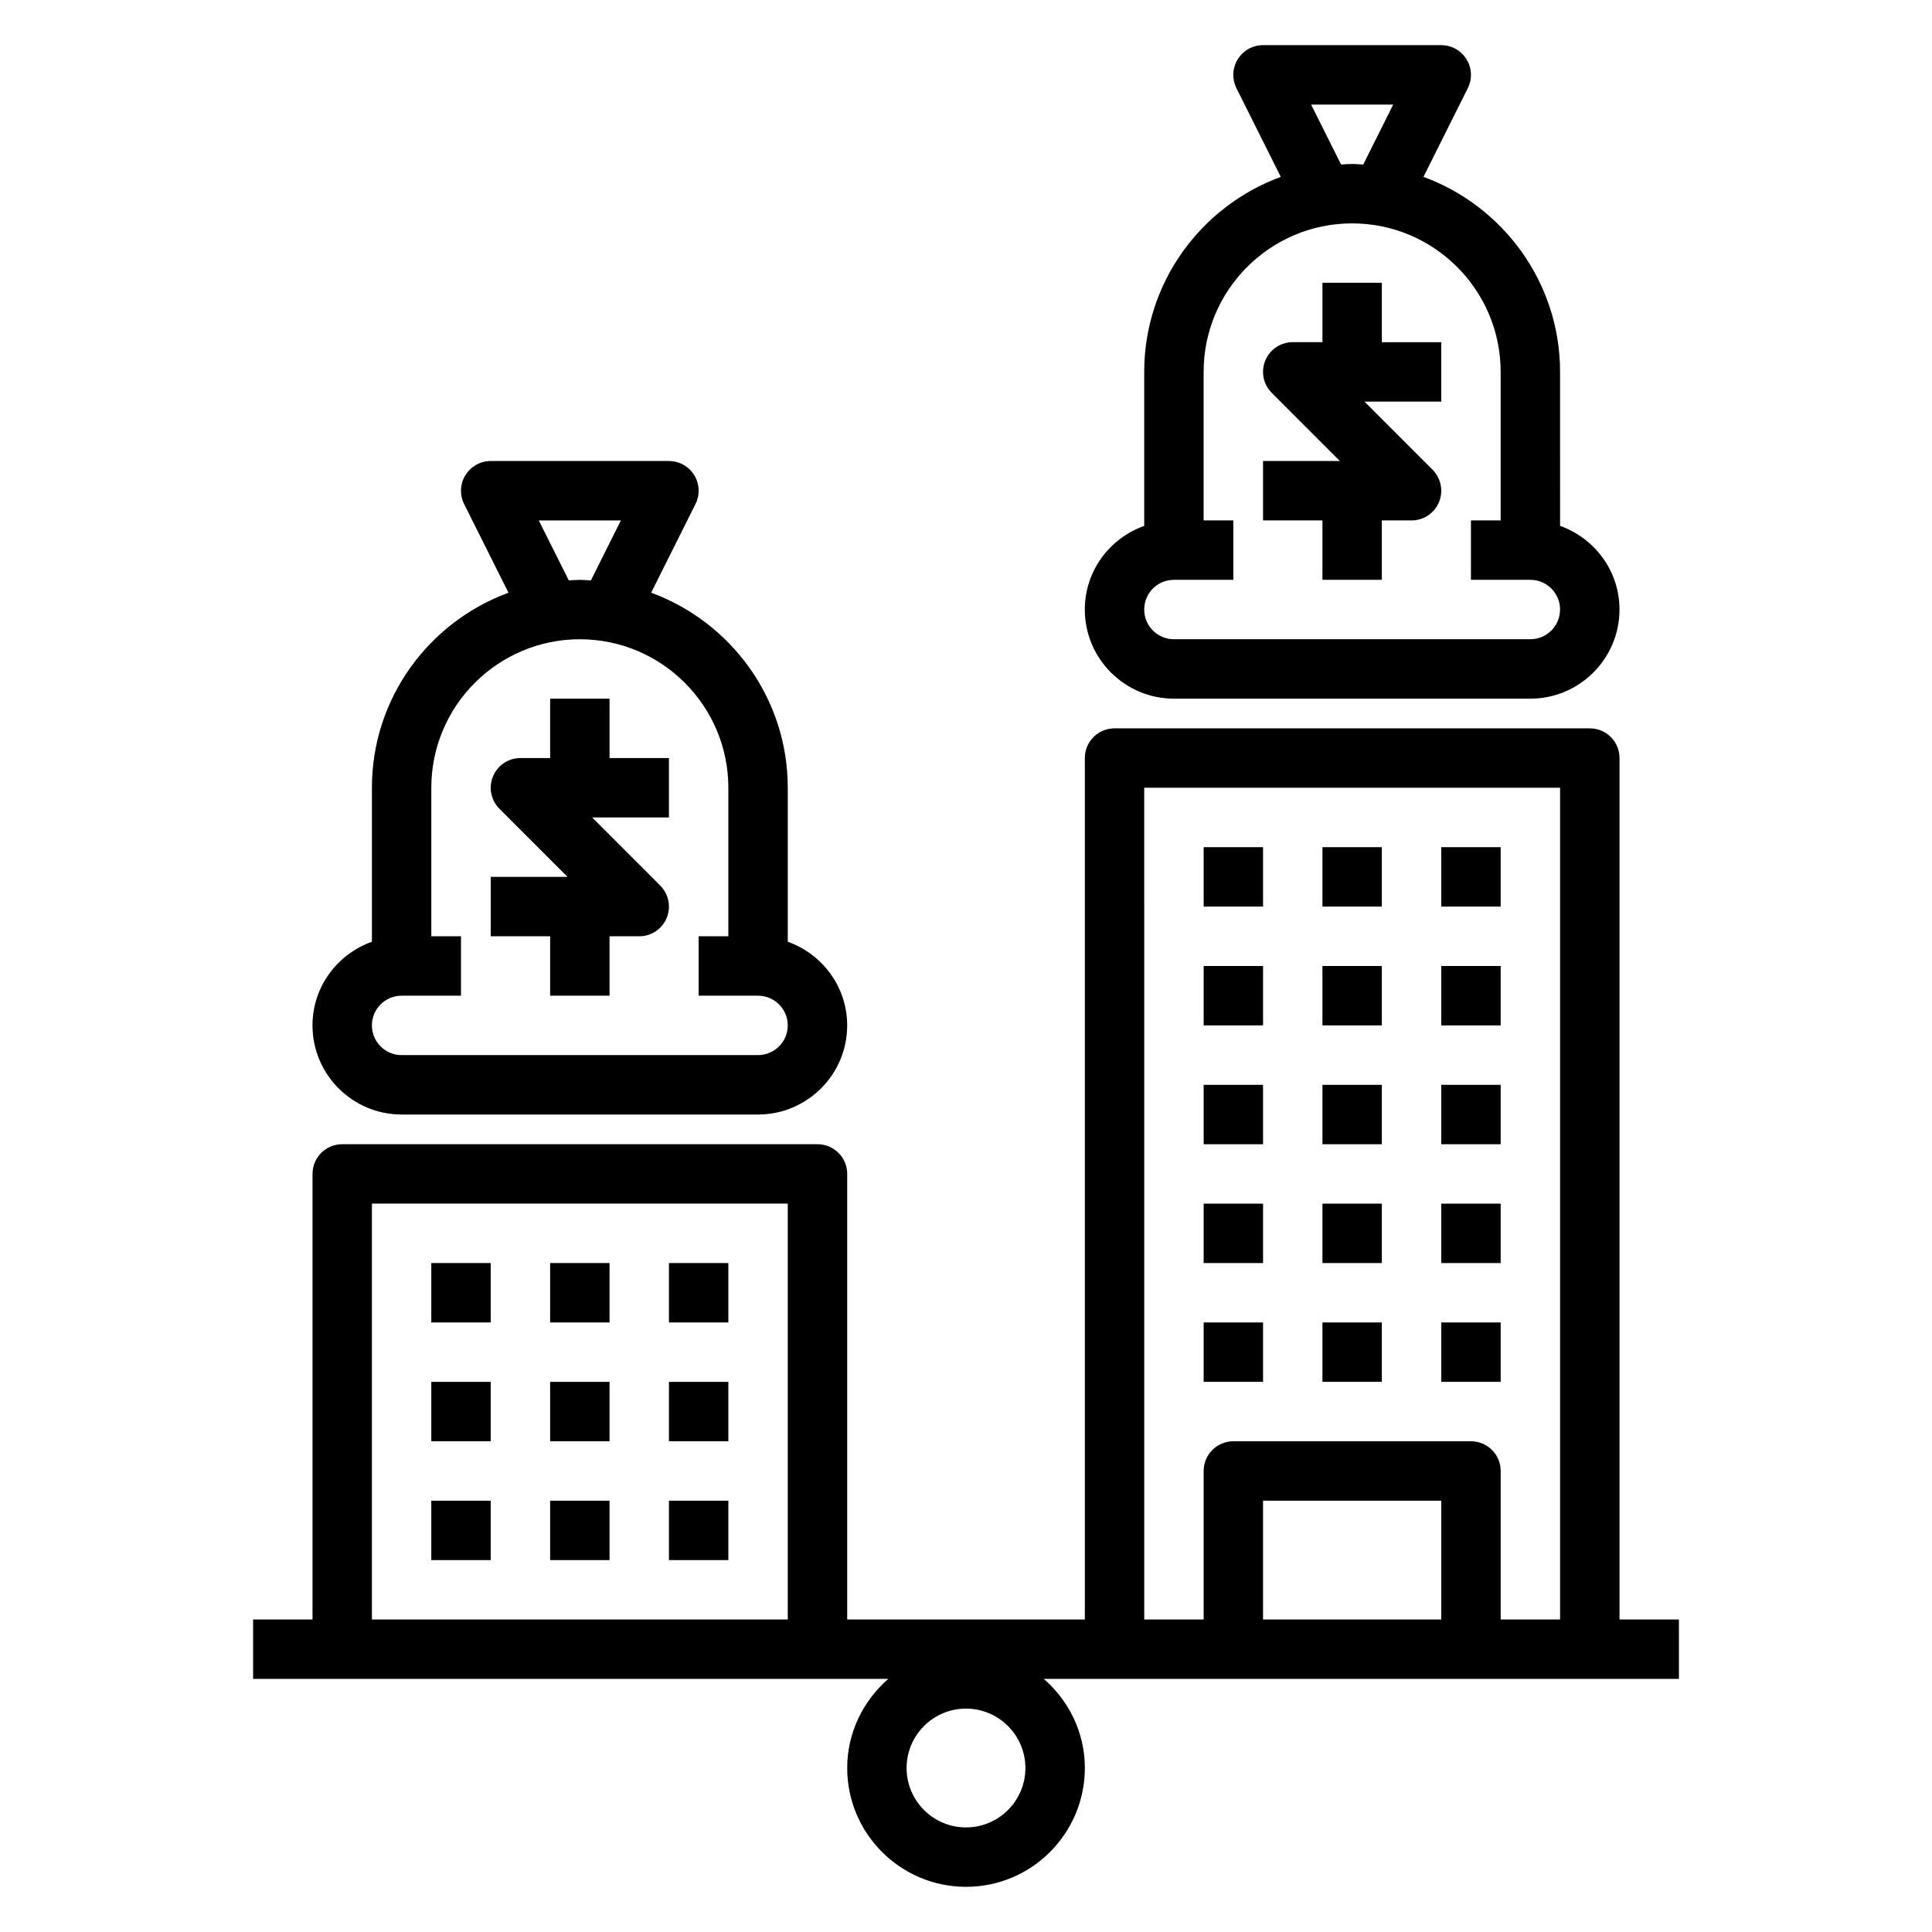 <?xml version="1.0" encoding="UTF-8"?>
<!-- Uploaded to: SVG Repo, www.svgrepo.com, Generator: SVG Repo Mixer Tools -->
<svg fill="#000000" width="800px" height="800px" version="1.1" viewBox="144 144 512 512" xmlns="http://www.w3.org/2000/svg">
 <g>
  <path d="m258.3 478.72h15.742v15.742h-15.742z"/>
  <path d="m289.79 478.72h15.742v15.742h-15.742z"/>
  <path d="m321.28 478.72h15.742v15.742h-15.742z"/>
  <path d="m462.98 368.51h15.742v15.742h-15.742z"/>
  <path d="m494.46 368.51h15.742v15.742h-15.742z"/>
  <path d="m525.95 368.51h15.742v15.742h-15.742z"/>
  <path d="m462.98 400h15.742v15.742h-15.742z"/>
  <path d="m494.46 400h15.742v15.742h-15.742z"/>
  <path d="m525.95 400h15.742v15.742h-15.742z"/>
  <path d="m462.98 431.49h15.742v15.742h-15.742z"/>
  <path d="m494.46 431.49h15.742v15.742h-15.742z"/>
  <path d="m525.95 431.49h15.742v15.742h-15.742z"/>
  <path d="m462.98 462.98h15.742v15.742h-15.742z"/>
  <path d="m494.46 462.98h15.742v15.742h-15.742z"/>
  <path d="m525.95 462.98h15.742v15.742h-15.742z"/>
  <path d="m462.98 494.46h15.742v15.742h-15.742z"/>
  <path d="m494.46 494.46h15.742v15.742h-15.742z"/>
  <path d="m525.95 494.46h15.742v15.742h-15.742z"/>
  <path d="m258.3 510.21h15.742v15.742h-15.742z"/>
  <path d="m289.79 510.21h15.742v15.742h-15.742z"/>
  <path d="m321.28 510.21h15.742v15.742h-15.742z"/>
  <path d="m258.3 541.7h15.742v15.742h-15.742z"/>
  <path d="m289.79 541.7h15.742v15.742h-15.742z"/>
  <path d="m321.28 541.7h15.742v15.742h-15.742z"/>
  <path d="m289.79 407.87h15.742v-15.742h7.871c3.18 0 6.062-1.914 7.273-4.856 1.219-2.945 0.543-6.328-1.707-8.582l-18.047-18.055h20.355v-15.742h-15.742v-15.742h-15.742v15.742h-7.871c-3.18 0-6.062 1.914-7.273 4.856-1.219 2.945-0.543 6.328 1.707 8.582l18.047 18.051h-20.355v15.742h15.742z"/>
  <path d="m250.43 439.36h94.465c13.02 0 23.617-10.598 23.617-23.617 0-10.25-6.606-18.91-15.742-22.168l-0.004-40.809c0-23.734-15.113-43.949-36.203-51.695l11.754-23.508c1.219-2.441 1.094-5.336-0.348-7.66-1.441-2.32-3.957-3.727-6.691-3.727h-47.23c-2.731 0-5.258 1.418-6.699 3.738-1.441 2.32-1.566 5.219-0.348 7.66l11.754 23.508c-21.082 7.734-36.195 27.949-36.195 51.684v40.809c-9.141 3.258-15.742 11.918-15.742 22.168-0.004 13.02 10.594 23.617 23.613 23.617zm36.352-157.44h21.758l-7.941 15.895c-0.984-0.055-1.945-0.148-2.934-0.148-0.992 0-1.953 0.094-2.93 0.148zm-36.352 125.95h15.742v-15.742h-7.871v-39.359c0-21.703 17.656-39.359 39.359-39.359s39.359 17.656 39.359 39.359v39.359h-7.871v15.742h15.742c4.344 0 7.871 3.527 7.871 7.871s-3.527 7.871-7.871 7.871h-94.461c-4.344 0-7.871-3.527-7.871-7.871s3.527-7.871 7.871-7.871z"/>
  <path d="m494.46 297.66h15.742v-15.742h7.871c3.18 0 6.062-1.914 7.273-4.856 1.219-2.945 0.543-6.328-1.707-8.582l-18.047-18.055h20.355v-15.742h-15.742v-15.746h-15.742v15.742h-7.871c-3.18 0-6.062 1.914-7.273 4.856-1.219 2.945-0.543 6.328 1.707 8.582l18.047 18.055h-20.355v15.742h15.742z"/>
  <path d="m455.1 329.15h94.465c13.02 0 23.617-10.598 23.617-23.617 0-10.25-6.606-18.91-15.742-22.168l-0.004-40.805c0-23.734-15.113-43.949-36.203-51.695l11.754-23.508c1.219-2.441 1.094-5.336-0.348-7.66-1.438-2.32-3.957-3.731-6.691-3.731h-47.23c-2.731 0-5.258 1.418-6.699 3.738-1.441 2.32-1.566 5.219-0.348 7.66l11.754 23.508c-21.082 7.738-36.195 27.953-36.195 51.688v40.809c-9.141 3.258-15.742 11.918-15.742 22.168 0 13.02 10.594 23.613 23.613 23.613zm36.355-157.44h21.758l-7.941 15.895c-0.988-0.059-1.945-0.152-2.938-0.152-0.992 0-1.953 0.094-2.93 0.148zm-36.355 125.95h15.742v-15.742h-7.871v-39.359c0-21.703 17.656-39.359 39.359-39.359s39.359 17.656 39.359 39.359v39.359h-7.871v15.742h15.742c4.344 0 7.871 3.527 7.871 7.871s-3.527 7.871-7.871 7.871h-94.461c-4.344 0-7.871-3.527-7.871-7.871 0-4.348 3.527-7.871 7.871-7.871z"/>
  <path d="m588.93 573.18h-15.742v-228.29c0-4.352-3.519-7.871-7.871-7.871h-125.95c-4.352 0-7.871 3.519-7.871 7.871v228.29h-62.977v-118.08c0-4.352-3.519-7.871-7.871-7.871h-125.95c-4.352 0-7.871 3.519-7.871 7.871v118.08h-15.746v15.742h168.32c-6.613 5.781-10.879 14.164-10.879 23.617 0 17.367 14.121 31.488 31.488 31.488s31.488-14.121 31.488-31.488c0-9.453-4.266-17.84-10.879-23.617h168.32zm-188.93 55.105c-8.684 0-15.742-7.062-15.742-15.742 0-8.684 7.062-15.742 15.742-15.742 8.684 0 15.742 7.062 15.742 15.742s-7.062 15.742-15.742 15.742zm47.23-275.52h110.21v220.42h-15.742v-39.359c0-4.352-3.519-7.871-7.871-7.871h-62.977c-4.352 0-7.871 3.519-7.871 7.871v39.359h-15.742zm78.719 220.42h-47.23v-31.488h47.23zm-283.39-110.21h110.21v110.21h-110.21z"/>
 </g>
</svg>